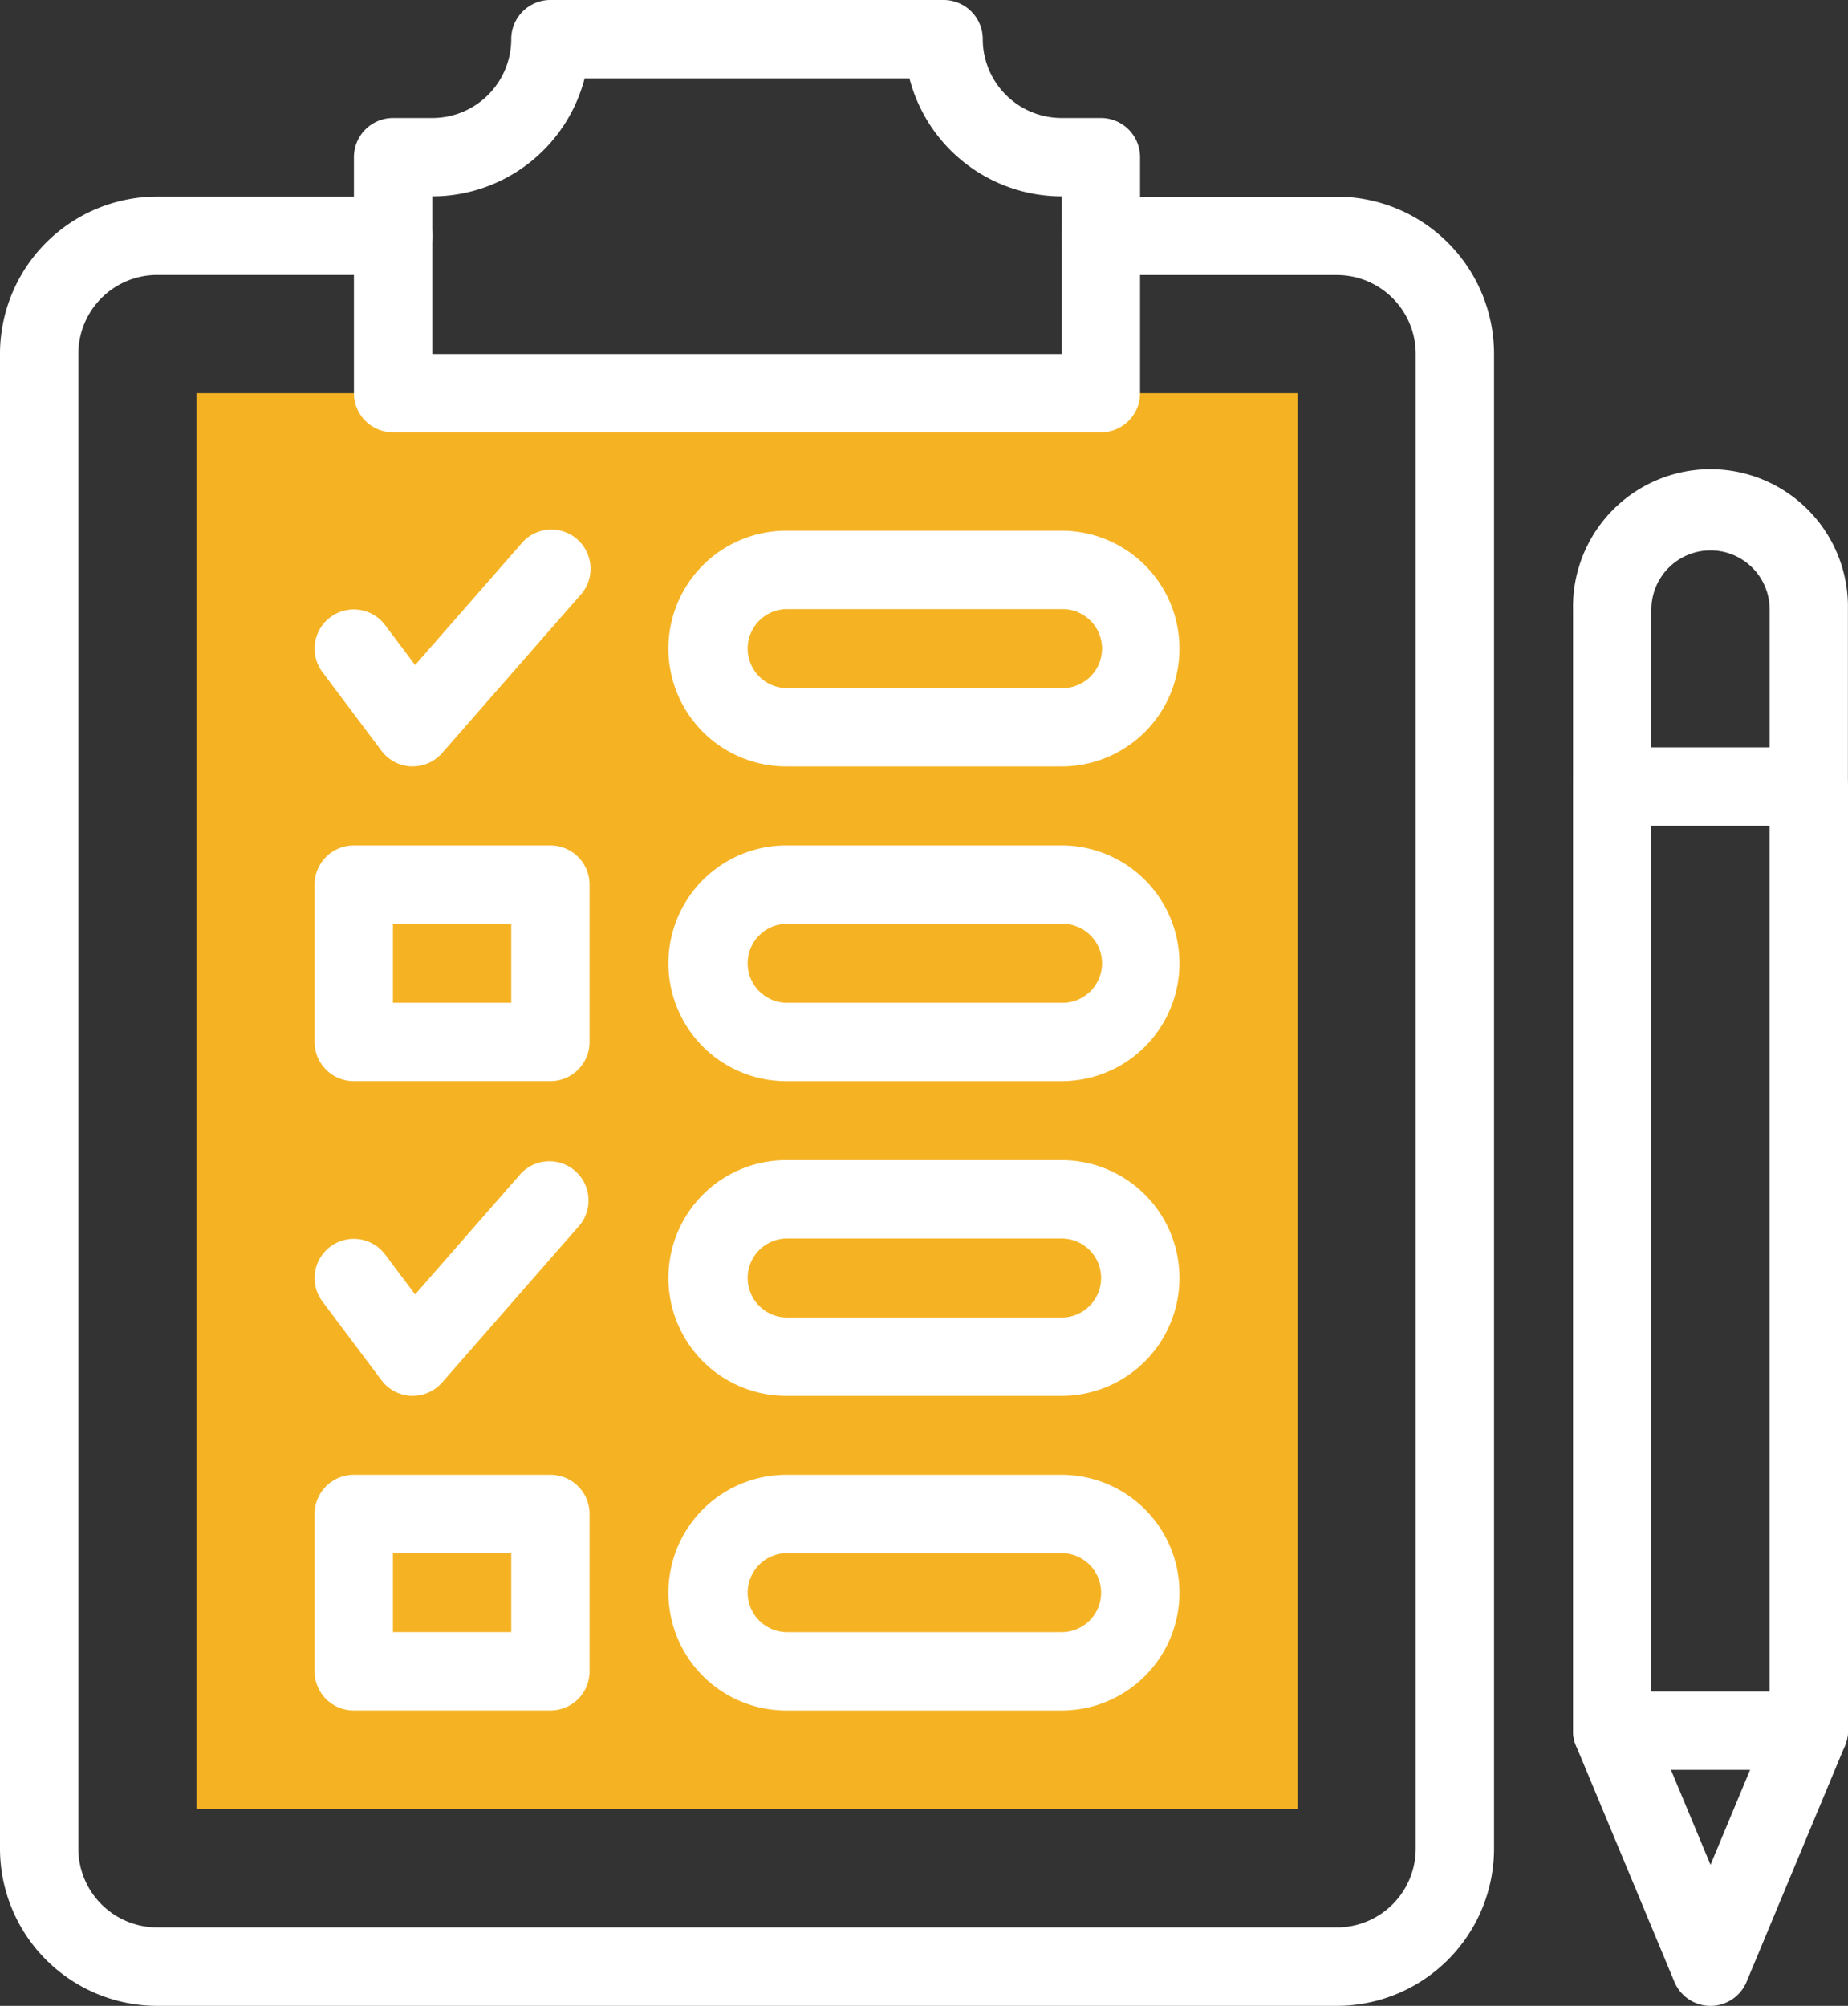 <svg id="Group-4504" xmlns="http://www.w3.org/2000/svg" width="87.912" height="95.396" viewBox="0 0 87.912 95.396">
  <rect x="0" y="0" width="87.912" height="95.396" fill="#333333" stroke="none"/>
  <path id="XMLID_92_" d="M-8.137-10H1.217A1.863,1.863,0,0,1,3.08-8.137v44.9a1.863,1.863,0,0,1-1.863,1.863H-8.137A1.863,1.863,0,0,1-10,36.762v-44.9A1.863,1.863,0,0,1-8.137-10ZM-.646-6.274H-6.274V34.9H-.646Z" transform="translate(84.832 45.545)" fill="#fff"/>
  <rect id="XMLID_118_" width="52.382" height="67.348" transform="translate(9.346 18.7)" fill="#f5b324"/>
  <g id="Group_3774" data-name="Group 3774">
    <path id="XMLID_21_" d="M428.254,193.436a1.863,1.863,0,0,1-1.72-1.147l-4.677-11.225a1.865,1.865,0,0,1-.143-.717V127.03a6.539,6.539,0,1,1,13.076-.269c0,.047,0,.1,0,.144v53.443a1.862,1.862,0,0,1-.143.717l-4.677,11.225a1.863,1.863,0,0,1-1.72,1.146Zm-2.814-13.461,2.814,6.753,2.814-6.753V127.03a2.814,2.814,0,1,0-5.628,0Z" transform="translate(-346.882 -98.04)" fill="#fff"/>
    <g id="Group_3773" data-name="Group 3773" transform="translate(14.966 25.241)">
      <path id="XMLID_322_" d="M105.077,307.334h-.07a1.863,1.863,0,0,1-1.42-.744l-2.806-3.741a1.863,1.863,0,1,1,2.981-2.236l1.427,1.9,5.034-5.753a1.863,1.863,0,0,1,2.8,2.454l-6.548,7.483A1.863,1.863,0,0,1,105.077,307.334Z" transform="translate(-100.407 -266.192)" fill="#fff"/>
      <path id="XMLID_89_" d="M105.077,146.681h-.07a1.863,1.863,0,0,1-1.42-.744l-2.806-3.741a1.863,1.863,0,0,1,2.981-2.236l1.427,1.9,5.034-5.753a1.863,1.863,0,1,1,2.8,2.454l-6.548,7.483a1.863,1.863,0,0,1-1.4.637Z" transform="translate(-100.407 -135.472)" fill="#fff"/>
      <path id="XMLID_88_" d="M-8.137-10H1.217A1.863,1.863,0,0,1,3.08-8.137V-.654A1.863,1.863,0,0,1,1.217,1.209H-8.137A1.863,1.863,0,0,1-10-.654V-8.137A1.863,1.863,0,0,1-8.137-10ZM-.646-6.274H-6.274v3.757H-.646Z" transform="translate(10 24.966)" fill="#fff"/>
      <path id="XMLID_87_" d="M-8.137-10H1.217A1.863,1.863,0,0,1,3.08-8.137V-.654A1.863,1.863,0,0,1,1.217,1.209H-8.137A1.863,1.863,0,0,1-10-.654V-8.137A1.863,1.863,0,0,1-8.137-10ZM-.646-6.274H-6.274v3.757H-.646Z" transform="translate(10 54.899)" fill="#fff"/>
      <path id="XMLID_321_" d="M209.475,146.681h-13.1a5.605,5.605,0,0,1,0-11.21h13.1a5.605,5.605,0,1,1,0,11.21Zm-13.1-7.483a1.879,1.879,0,0,0,0,3.757h13.1a1.879,1.879,0,1,0,0-3.757Z" transform="translate(-173.938 -135.471)" fill="#fff"/>
      <path id="XMLID_281_" d="M209.475,227.008h-13.1a5.605,5.605,0,0,1,0-11.21h13.1a5.605,5.605,0,1,1,0,11.21Zm-13.1-7.483a1.879,1.879,0,0,0,0,3.757h13.1a1.879,1.879,0,1,0,0-3.757Z" transform="translate(-173.938 -200.832)" fill="#fff"/>
      <path id="XMLID_86_" d="M209.475,307.334h-13.1a5.6,5.6,0,1,1,0-11.21h13.1a5.605,5.605,0,0,1,0,11.21Zm-13.1-7.483a1.879,1.879,0,0,0,0,3.757h13.1a1.878,1.878,0,1,0,0-3.757Z" transform="translate(-173.938 -266.191)" fill="#fff"/>
      <path id="XMLID_85_" d="M209.475,387.661h-13.1a5.6,5.6,0,1,1,0-11.21h13.1a5.605,5.605,0,0,1,0,11.21Zm-13.1-7.483a1.879,1.879,0,0,0,0,3.757h13.1a1.878,1.878,0,1,0,0-3.757Z" transform="translate(-173.938 -331.552)" fill="#fff"/>
    </g>
    <path id="XMLID_84_" d="M83.68,136.245H27.557a7.484,7.484,0,0,1-7.476-7.475V57.679A7.484,7.484,0,0,1,27.557,50.2H38.781a1.863,1.863,0,0,1,0,3.726H27.557a3.753,3.753,0,0,0-3.749,3.749v71.09a3.753,3.753,0,0,0,3.749,3.749H83.68a3.753,3.753,0,0,0,3.749-3.749V57.679A3.753,3.753,0,0,0,83.68,53.93H72.456a1.863,1.863,0,0,1,0-3.726H83.68a7.484,7.484,0,0,1,7.475,7.475v71.09a7.484,7.484,0,0,1-7.475,7.476Z" transform="translate(-20.081 -40.85)" fill="#fff"/>
    <path id="XMLID_83_" d="M119.8,0h18.7a1.863,1.863,0,0,1,1.863,1.863,3.753,3.753,0,0,0,3.749,3.749h1.871a1.863,1.863,0,0,1,1.863,1.863V18.7a1.863,1.863,0,0,1-1.863,1.863H112.312a1.863,1.863,0,0,1-1.863-1.863V7.475a1.863,1.863,0,0,1,1.863-1.863h1.871a3.753,3.753,0,0,0,3.749-3.749A1.863,1.863,0,0,1,119.8,0Zm17.08,3.726H121.423a7.489,7.489,0,0,1-7.24,5.612h-.008v7.5h29.948v-7.5h-.008a7.489,7.489,0,0,1-7.24-5.612Z" transform="translate(-93.612)" fill="#fff"/>
  </g>
</svg>
